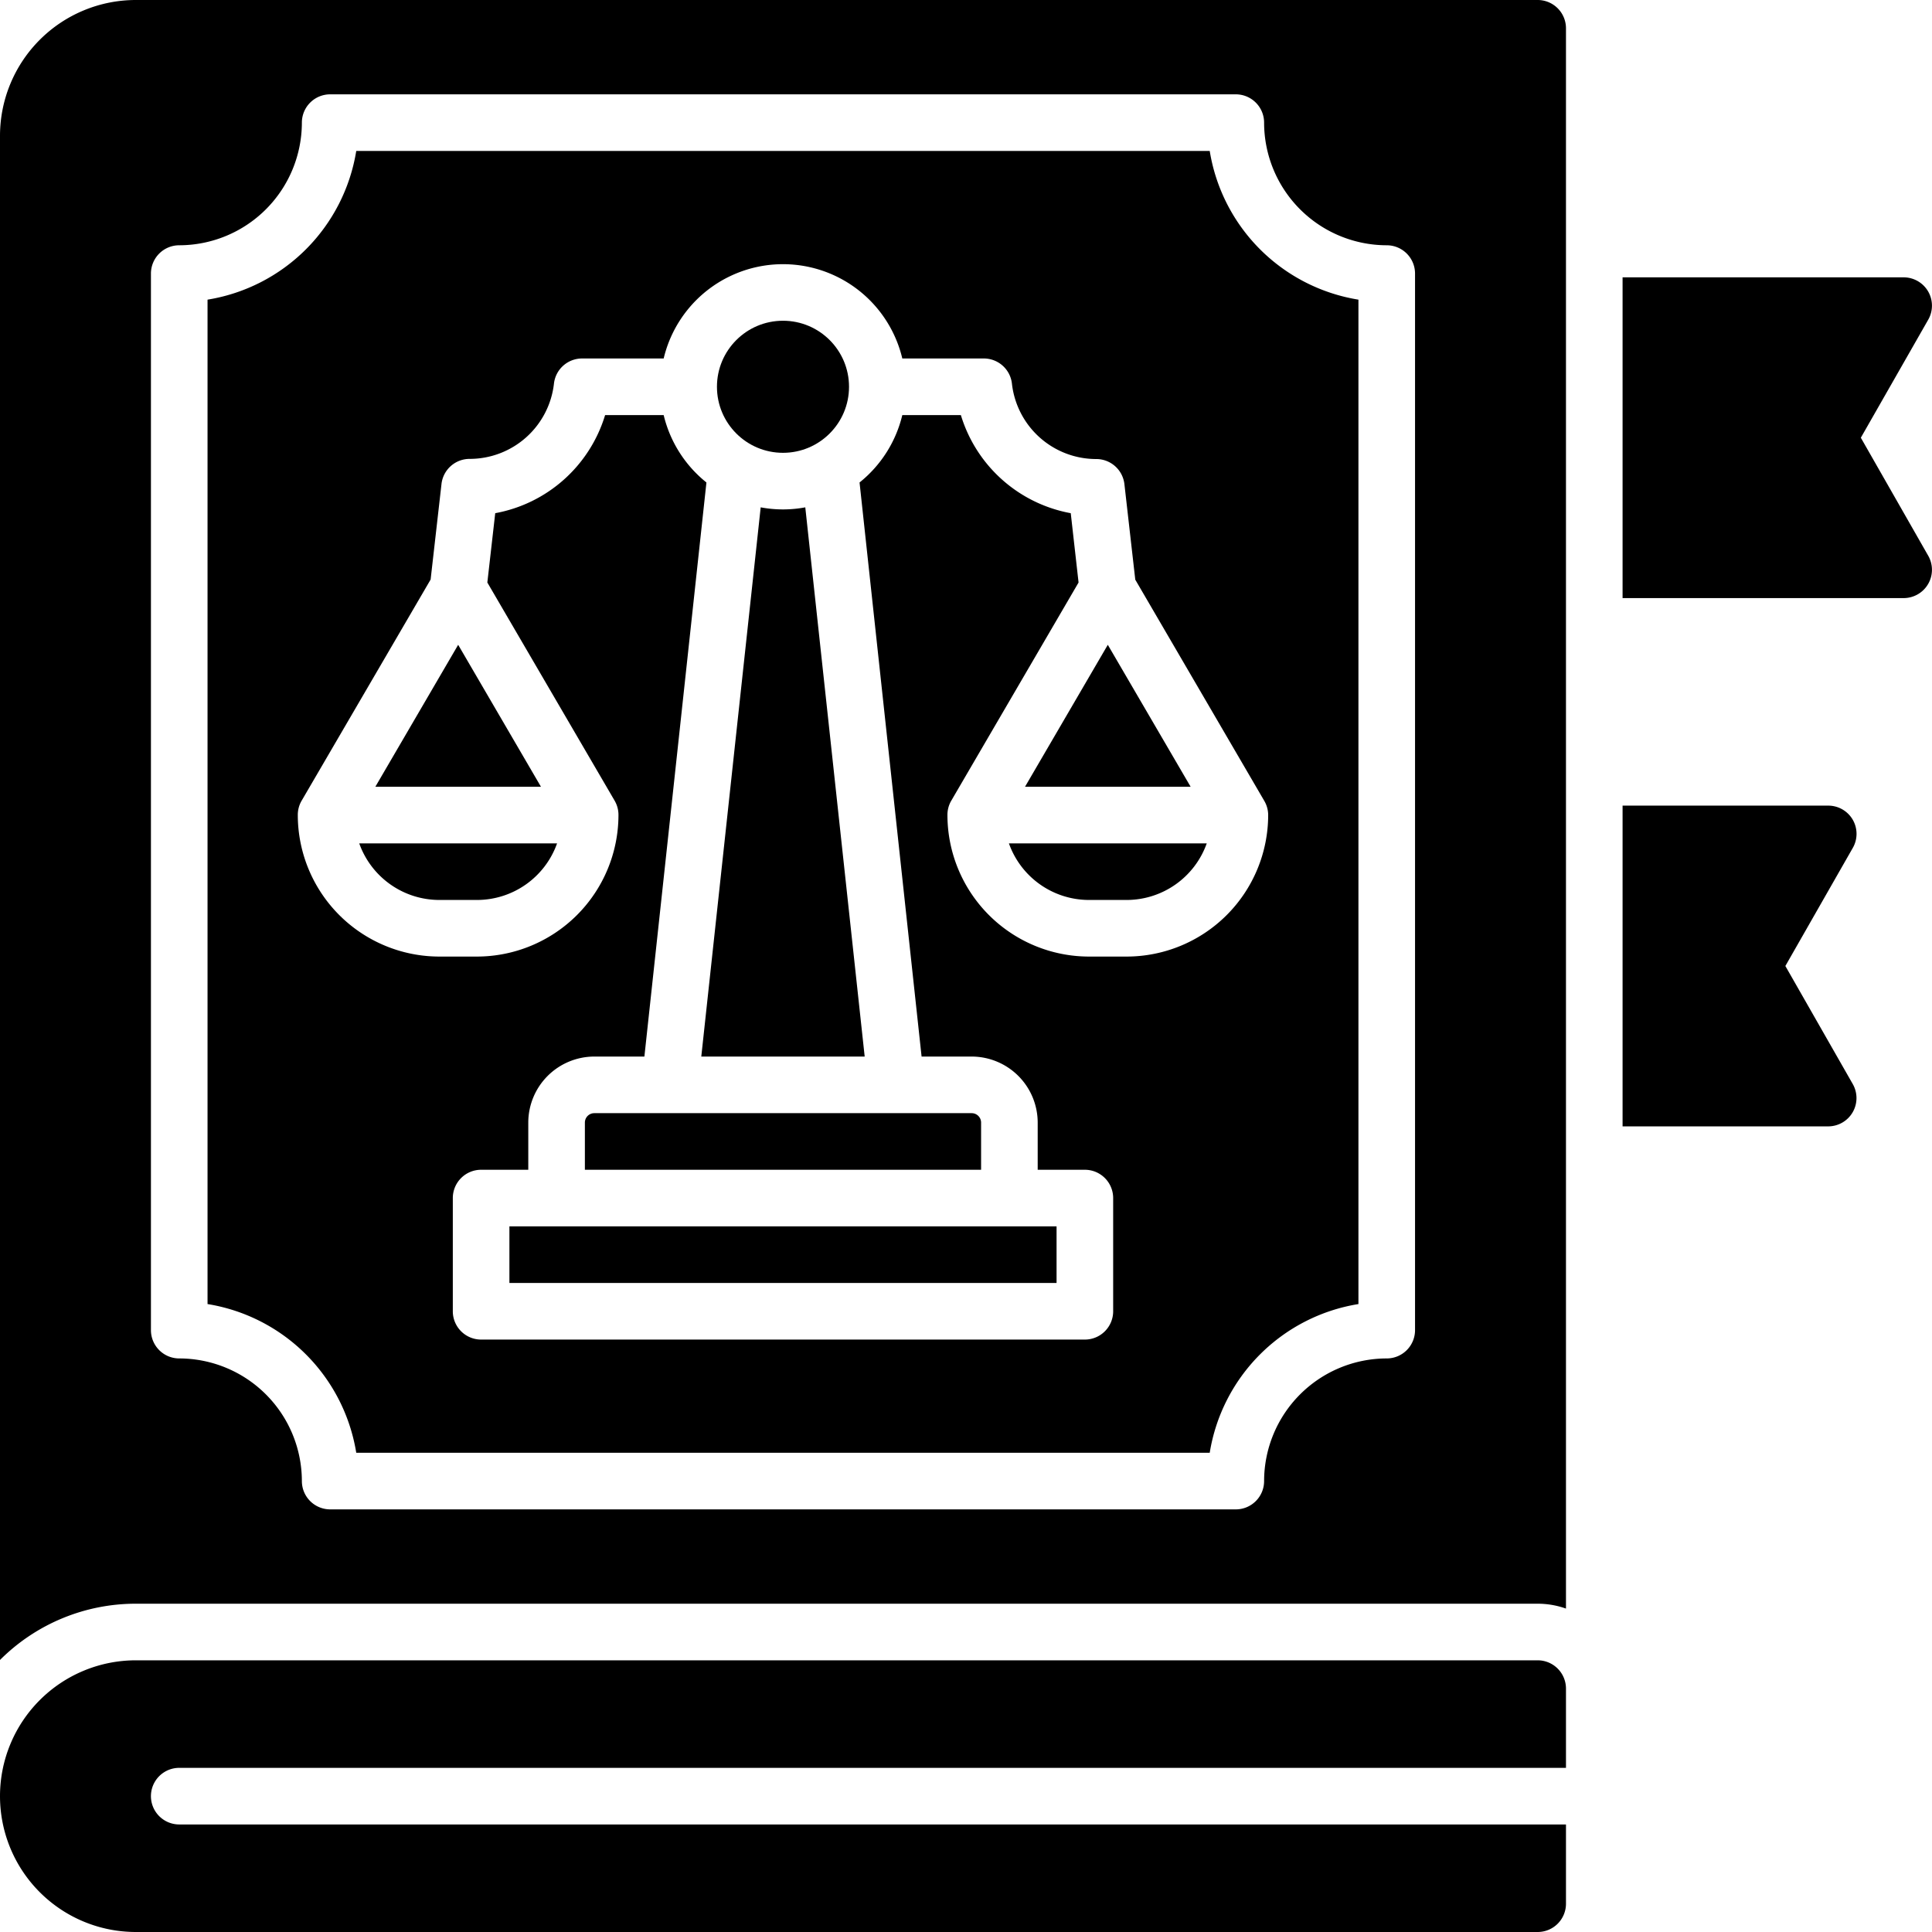 <svg id="OBJECT" xmlns="http://www.w3.org/2000/svg" viewBox="0 0 512 512"><title>law book</title><path d="M407.5,440H36a36,36,0,0,0,0,72H407.5a7.5,7.5,0,0,0,7.5-7.5v-21H47.5a7.5,7.5,0,0,1,0-15H415v-21A7.5,7.5,0,0,0,407.5,440Z"/><path d="M493.14,116,511,84.72A7.5,7.5,0,0,0,504.5,73.5H430v85h74.5A7.5,7.5,0,0,0,511,147.28Z"/><path d="M491,217.24a7.5,7.5,0,0,0-6.49-3.74H430v85h54.5A7.5,7.5,0,0,0,491,287.28L473.14,256,491,224.72A7.49,7.49,0,0,0,491,217.24Z"/><circle cx="207.5" cy="102.5" r="17.5"/><path d="M155,297.5V310H260V297.5a2.5,2.5,0,0,0-2.5-2.5h-100A2.5,2.5,0,0,0,155,297.5Z"/><path d="M207.5,135a32,32,0,0,1-5.91-.55L185.85,280h43.3L213.41,134.45A32,32,0,0,1,207.5,135Z"/><rect x="135" y="325" width="145" height="15"/><polygon points="293.58 170.88 271.64 208.5 315.53 208.5 293.58 170.88"/><path d="M288.58,238.5h10a22.55,22.55,0,0,0,21.22-15H267.37A22.54,22.54,0,0,0,288.58,238.5Z"/><polygon points="99.47 208.5 143.36 208.5 121.42 170.88 99.47 208.5"/><path d="M407.5,0H36A36,36,0,0,0,0,36V439.91A50.83,50.83,0,0,1,36,425H407.5a22.46,22.46,0,0,1,7.5,1.29V7.5A7.5,7.5,0,0,0,407.5,0ZM375,352.5a7.5,7.5,0,0,1-7.5,7.5A32.54,32.54,0,0,0,335,392.5a7.5,7.5,0,0,1-7.5,7.5H87.5a7.5,7.5,0,0,1-7.5-7.5A32.54,32.54,0,0,0,47.5,360a7.5,7.5,0,0,1-7.5-7.5V72.5A7.5,7.5,0,0,1,47.5,65,32.54,32.54,0,0,0,80,32.5,7.5,7.5,0,0,1,87.5,25h240a7.5,7.5,0,0,1,7.5,7.5A32.54,32.54,0,0,0,367.5,65a7.5,7.5,0,0,1,7.5,7.5Z"/><path d="M320.59,40H94.41A47.62,47.62,0,0,1,55,79.41V345.59A47.62,47.62,0,0,1,94.41,385H320.59A47.62,47.62,0,0,1,360,345.59V79.41A47.62,47.62,0,0,1,320.59,40Zm15.49,176a37.54,37.54,0,0,1-37.5,37.5h-10a37.55,37.55,0,0,1-37.5-37.5,7.46,7.46,0,0,1,1-3.78h0l33.75-57.85L283.76,136a37.48,37.48,0,0,1-29.12-26H239.12a32.57,32.57,0,0,1-11.33,17.86L244.23,280H257.5A17.52,17.52,0,0,1,275,297.5V310h12.5a7.5,7.5,0,0,1,7.5,7.5v30a7.5,7.5,0,0,1-7.5,7.5h-160a7.5,7.5,0,0,1-7.5-7.5v-30a7.5,7.5,0,0,1,7.5-7.5H140V297.5A17.52,17.52,0,0,1,157.5,280h13.27l16.44-152.14A32.57,32.57,0,0,1,175.88,110H160.36a37.48,37.48,0,0,1-29.12,26l-2.09,18.37,33.75,57.85h0a7.46,7.46,0,0,1,1,3.78,37.55,37.55,0,0,1-37.5,37.5h-10A37.54,37.54,0,0,1,78.92,216a7.45,7.45,0,0,1,1-3.78h0l34.2-58.64L117,128.26a7.5,7.5,0,0,1,7.45-6.65,22.48,22.48,0,0,0,22.36-20A7.5,7.5,0,0,1,154.28,95h21.6a32.5,32.5,0,0,1,63.24,0h21.6a7.5,7.5,0,0,1,7.45,6.65,22.48,22.48,0,0,0,22.36,20,7.5,7.5,0,0,1,7.45,6.65l2.88,25.32,34.2,58.64h0A7.45,7.45,0,0,1,336.08,216Z"/><path d="M116.42,238.5h10a22.54,22.54,0,0,0,21.21-15H95.2A22.55,22.55,0,0,0,116.42,238.5Z"/></svg>